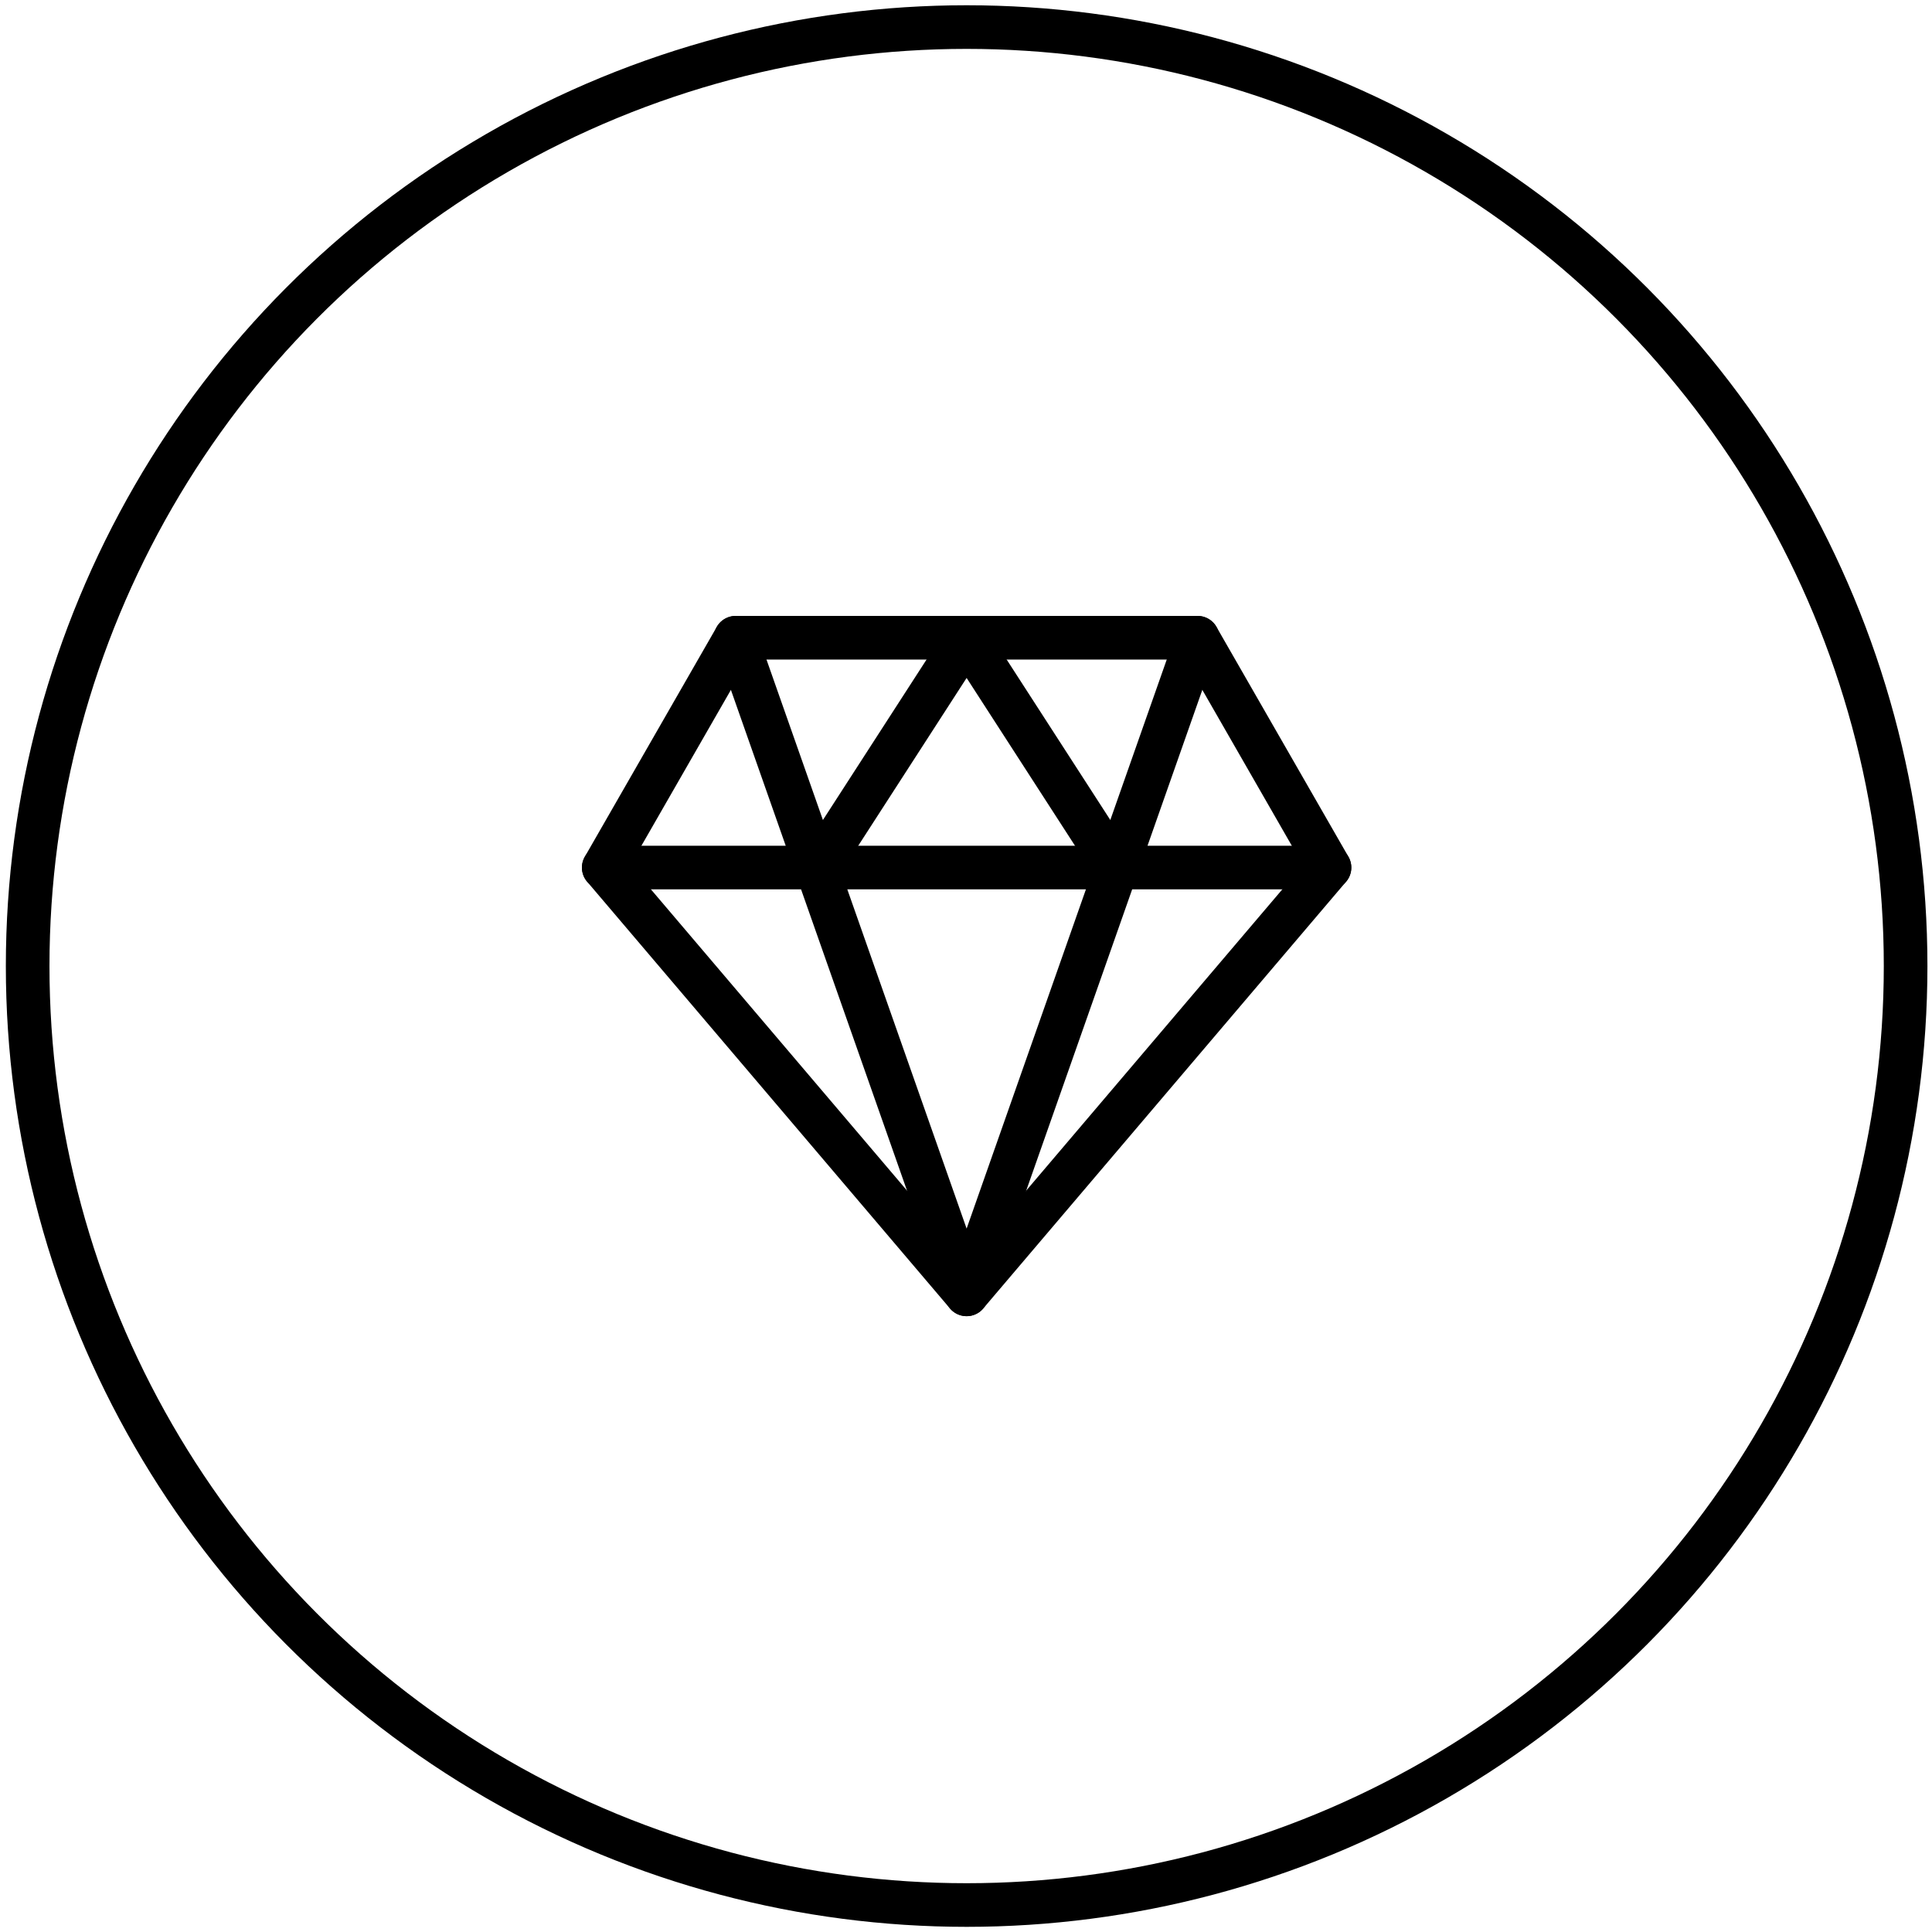 <?xml version="1.0" encoding="UTF-8"?> <svg xmlns="http://www.w3.org/2000/svg" width="310" height="310" viewBox="0 0 310 310" fill="none"> <path d="M118.046 102.328H192.152L213.324 139.203L155.099 207.686L96.875 139.203L118.046 102.328Z" stroke="black" stroke-width="7" stroke-linecap="round" stroke-linejoin="round"></path> <path d="M118.046 102.328L155.099 207.686L192.152 102.328M96.875 139.203H213.324" stroke="black" stroke-width="7" stroke-linecap="round" stroke-linejoin="round"></path> <path d="M131.281 139.203L155.098 102.328L178.917 139.203" stroke="black" stroke-width="7" stroke-linecap="round" stroke-linejoin="round"></path> <circle cx="155.102" cy="155.008" r="150.664" stroke="black" stroke-width="7"></circle> </svg> 
